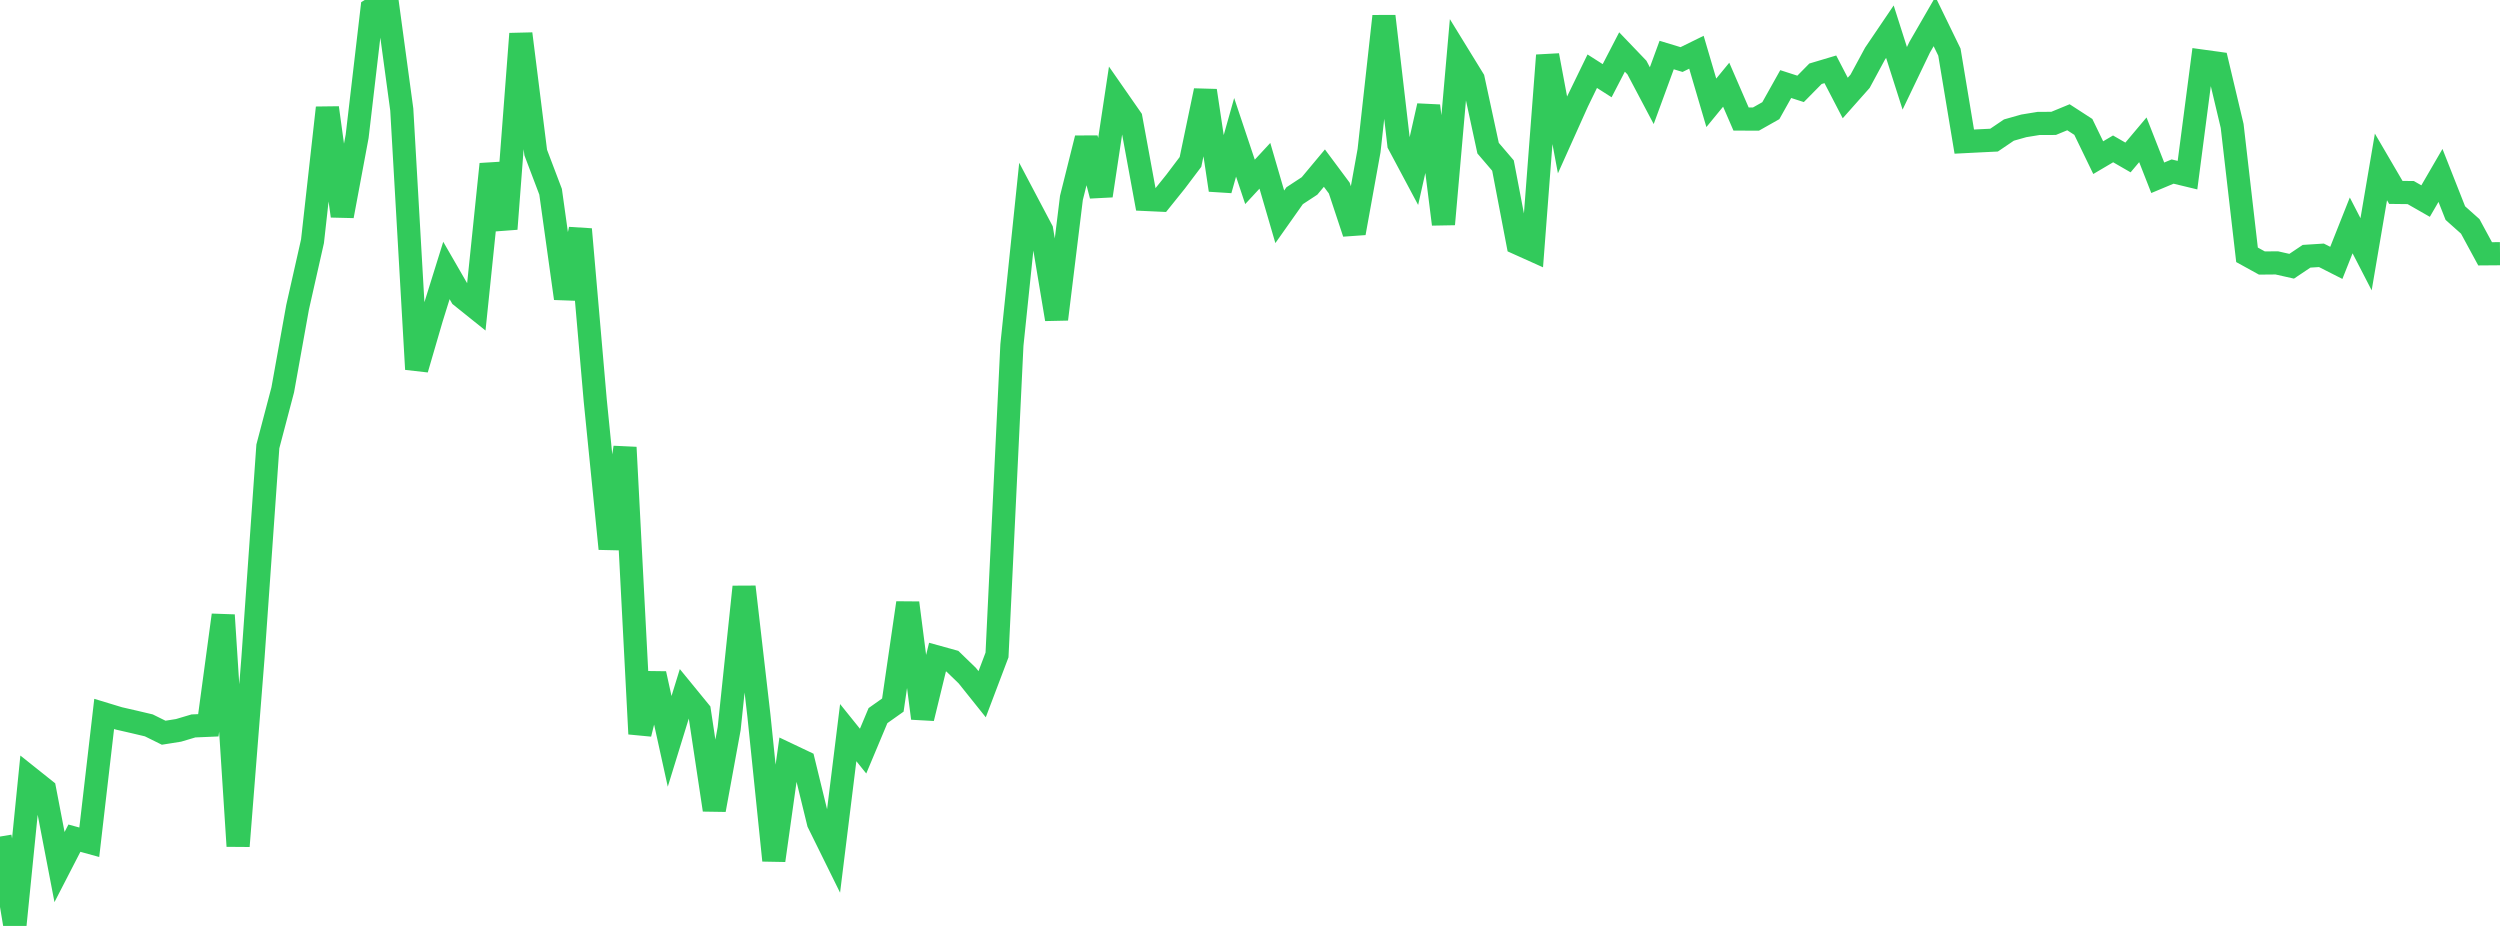 <?xml version="1.0" standalone="no"?>
<!DOCTYPE svg PUBLIC "-//W3C//DTD SVG 1.1//EN" "http://www.w3.org/Graphics/SVG/1.1/DTD/svg11.dtd">

<svg width="135" height="50" viewBox="0 0 135 50" preserveAspectRatio="none" 
  xmlns="http://www.w3.org/2000/svg"
  xmlns:xlink="http://www.w3.org/1999/xlink">


<polyline points="0.0, 45.174 0.804, 50.0 1.607, 42.003 2.411, 42.644 3.214, 46.821 4.018, 45.261 4.821, 45.482 5.625, 38.552 6.429, 38.796 7.232, 38.98 8.036, 39.17 8.839, 39.567 9.643, 39.439 10.446, 39.2 11.25, 39.166 12.054, 33.216 12.857, 45.689 13.661, 35.516 14.464, 24.105 15.268, 21.052 16.071, 16.586 16.875, 13.026 17.679, 5.821 18.482, 11.664 19.286, 7.359 20.089, 0.492 20.893, 0.0 21.696, 5.917 22.5, 19.938 23.304, 17.182 24.107, 14.605 24.911, 16 25.714, 16.644 26.518, 8.865 27.321, 12.361 28.125, 1.824 28.929, 8.238 29.732, 10.354 30.536, 16.114 31.339, 12.381 32.143, 21.627 32.946, 29.632 33.75, 24.16 34.554, 39.629 35.357, 36.381 36.161, 40.033 36.964, 37.428 37.768, 38.411 38.571, 43.733 39.375, 39.343 40.179, 31.691 40.982, 38.65 41.786, 46.462 42.589, 40.755 43.393, 41.137 44.196, 44.426 45.0, 46.055 45.804, 39.562 46.607, 40.56 47.411, 38.643 48.214, 38.074 49.018, 32.557 49.821, 38.786 50.625, 35.483 51.429, 35.706 52.232, 36.483 53.036, 37.488 53.839, 35.368 54.643, 18.633 55.446, 10.903 56.25, 12.426 57.054, 17.236 57.857, 10.685 58.661, 7.467 59.464, 10.567 60.268, 5.241 61.071, 6.395 61.875, 10.771 62.679, 10.808 63.482, 9.809 64.286, 8.744 65.089, 4.895 65.893, 10.262 66.696, 7.416 67.5, 9.821 68.304, 8.953 69.107, 11.707 69.911, 10.568 70.714, 10.041 71.518, 9.078 72.321, 10.157 73.125, 12.584 73.929, 8.134 74.732, 0.878 75.536, 7.784 76.339, 9.289 77.143, 5.717 77.946, 12.107 78.75, 2.97 79.554, 4.278 80.357, 8 81.161, 8.94 81.964, 13.138 82.768, 13.5 83.571, 2.99 84.375, 7.285 85.179, 5.495 85.982, 3.845 86.786, 4.358 87.589, 2.808 88.393, 3.647 89.196, 5.166 90.0, 2.972 90.804, 3.216 91.607, 2.821 92.411, 5.552 93.214, 4.574 94.018, 6.429 94.821, 6.43 95.625, 5.976 96.429, 4.54 97.232, 4.799 98.036, 3.983 98.839, 3.743 99.643, 5.292 100.446, 4.387 101.25, 2.898 102.054, 1.711 102.857, 4.229 103.661, 2.553 104.464, 1.162 105.268, 2.815 106.071, 7.647 106.875, 7.606 107.679, 7.567 108.482, 7.023 109.286, 6.796 110.089, 6.665 110.893, 6.663 111.696, 6.332 112.5, 6.853 113.304, 8.513 114.107, 8.039 114.911, 8.503 115.714, 7.549 116.518, 9.6 117.321, 9.264 118.125, 9.458 118.929, 3.302 119.732, 3.413 120.536, 6.8 121.339, 13.76 122.143, 14.203 122.946, 14.196 123.75, 14.377 124.554, 13.838 125.357, 13.787 126.161, 14.195 126.964, 12.172 127.768, 13.73 128.571, 9.014 129.375, 10.39 130.179, 10.399 130.982, 10.858 131.786, 9.473 132.589, 11.508 133.393, 12.225 134.196, 13.706 135.0, 13.7" fill="none" stroke="#32ca5b" stroke-width="1.25"/>

</svg>